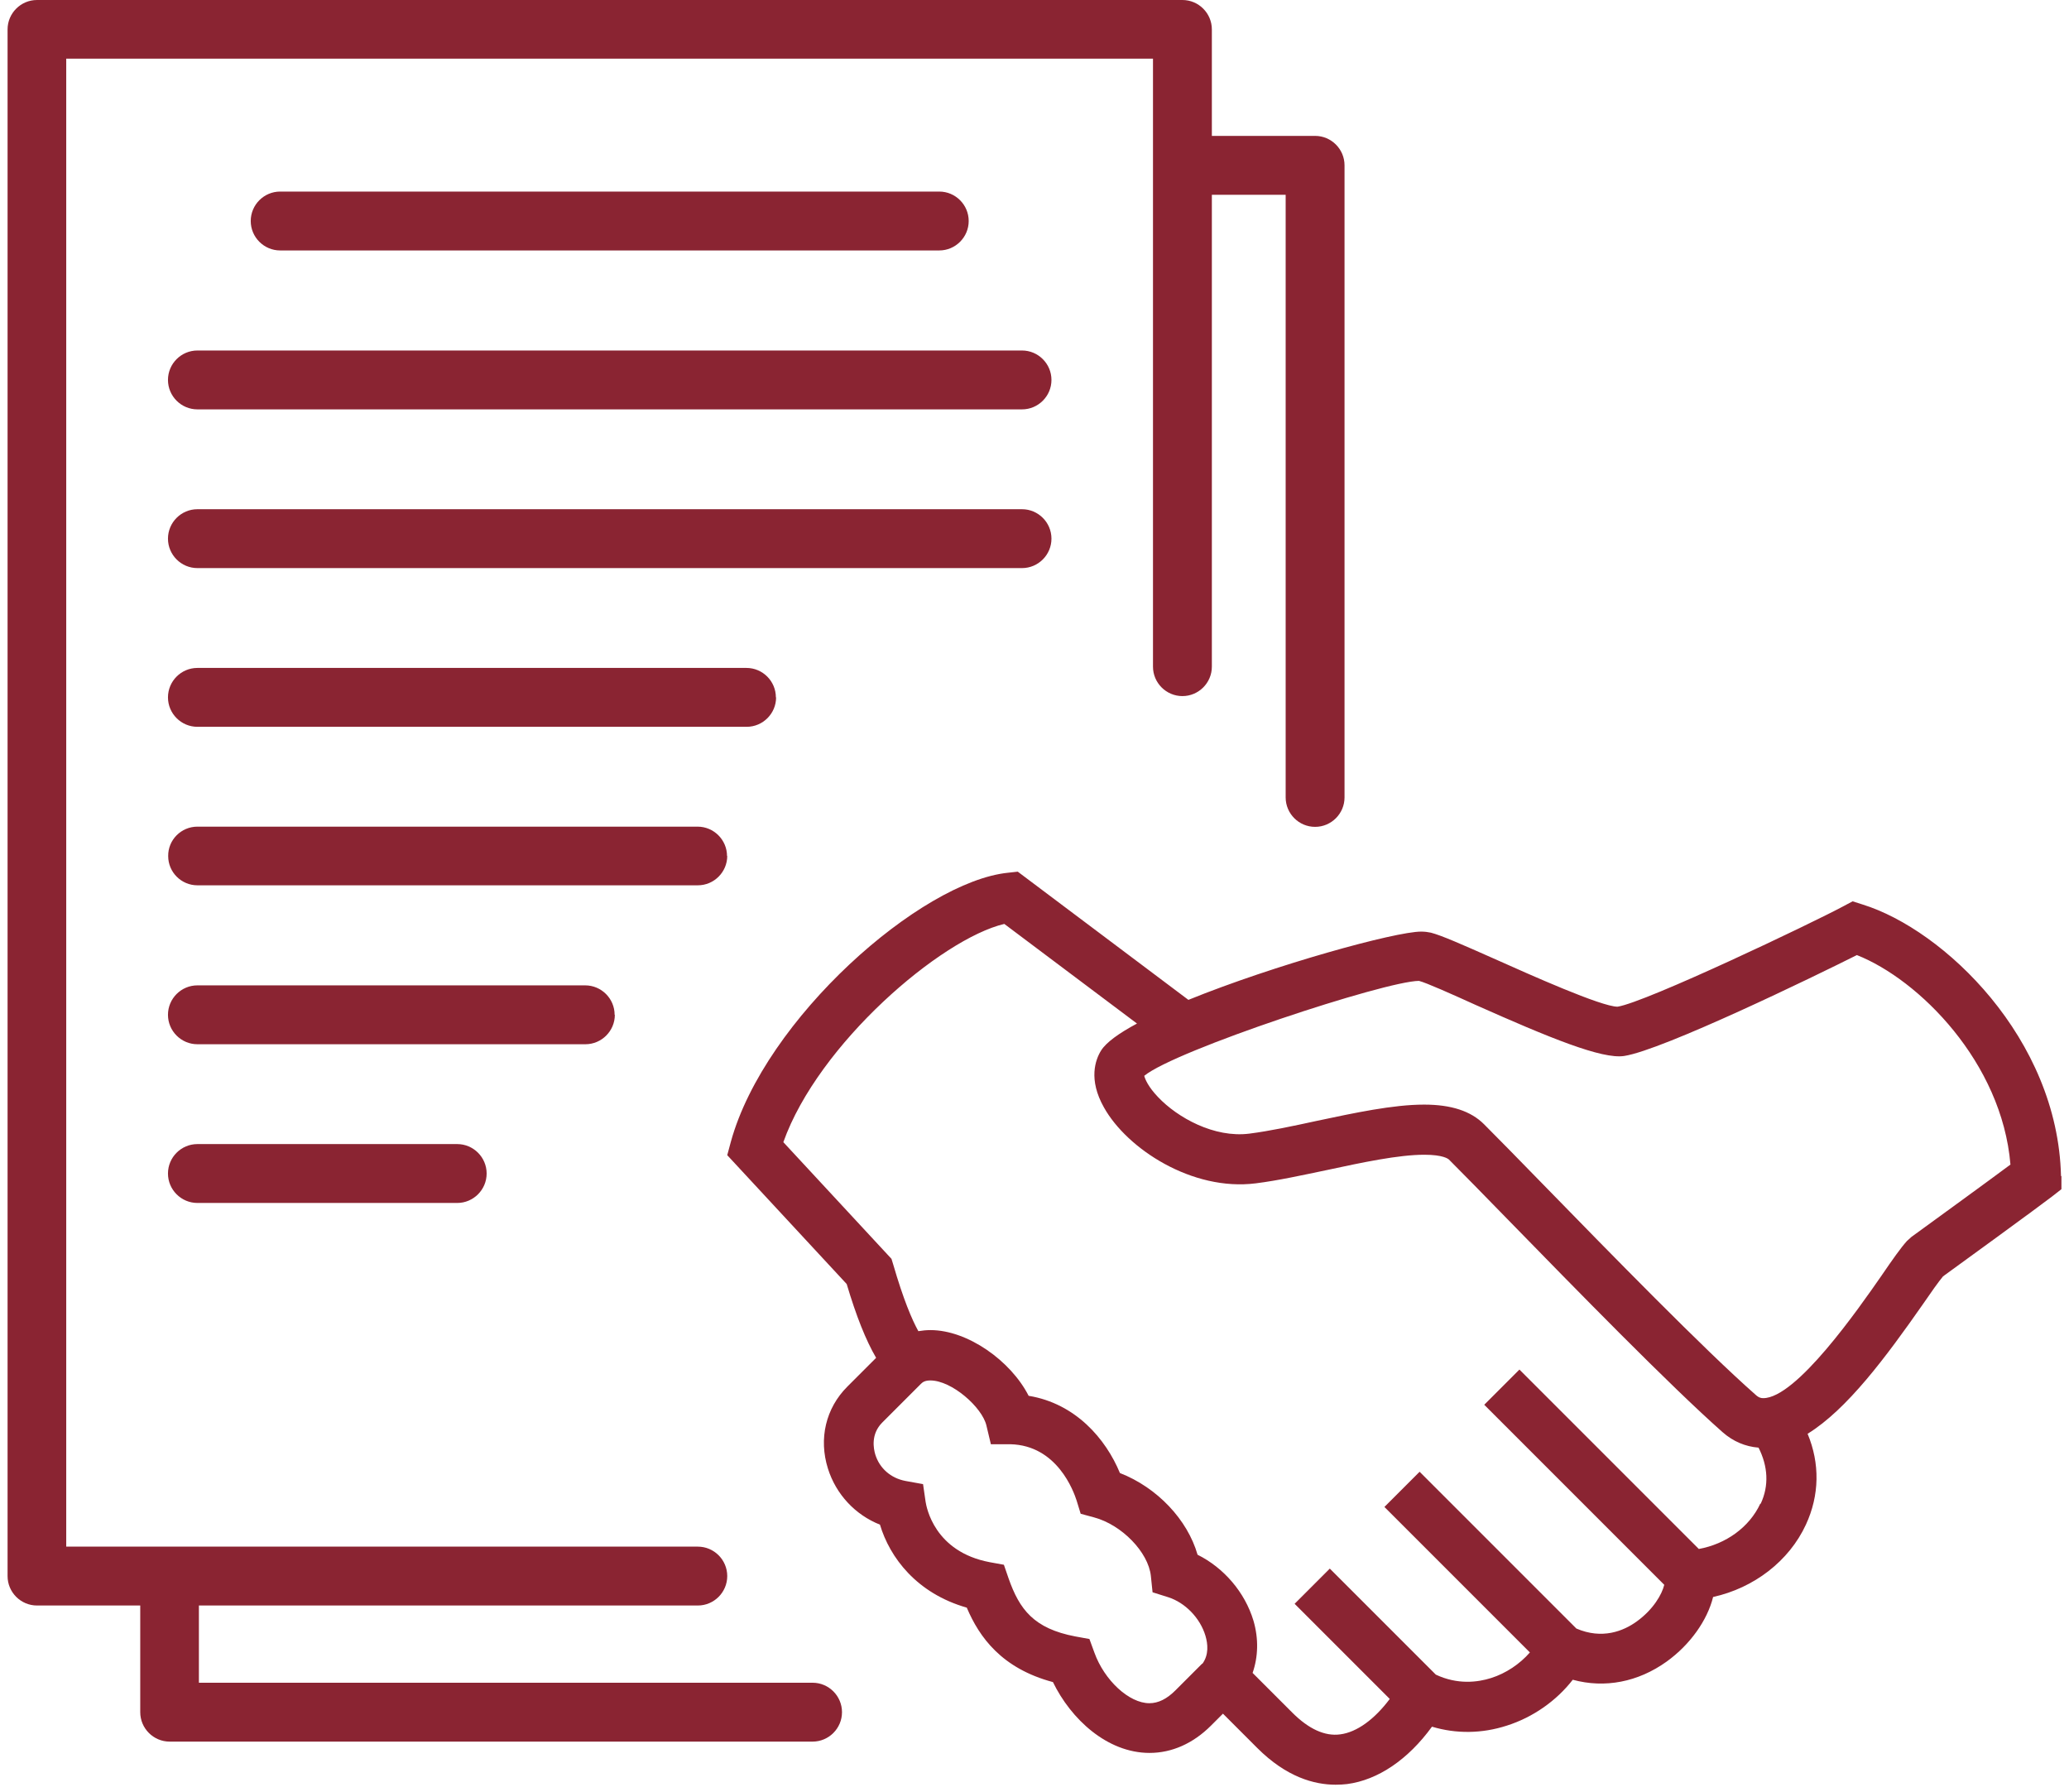 <svg xmlns="http://www.w3.org/2000/svg" width="97" height="84" viewBox="0 0 97 84" fill="none"><g clip-path="url(#clip0_17351_149)"><path d="M96.625 55.13C96.475 48.67 91.125 43.58 87.325 42.4L86.855 42.25L86.425 42.48C84.955 43.27 77.175 46.98 75.835 47.19C75.075 47.19 71.725 45.69 70.115 44.97C68.515 44.26 67.585 43.85 67.085 43.72C66.945 43.69 66.795 43.67 66.625 43.67C65.415 43.67 59.755 45.23 55.715 46.87L47.715 40.86L47.265 40.91C43.175 41.32 35.855 47.75 34.265 53.52L34.095 54.15L39.695 60.19C40.145 61.7 40.595 62.83 41.075 63.65L39.725 65C38.715 66.01 38.375 67.44 38.815 68.84C39.195 70.05 40.095 71.01 41.255 71.47C41.715 73.01 42.975 74.69 45.325 75.36C45.915 76.75 46.965 78.21 49.365 78.85C50.205 80.58 51.905 82.17 53.895 82.17C54.935 82.17 55.935 81.73 56.775 80.89L57.335 80.33L58.945 81.94C60.315 83.31 61.625 83.66 62.615 83.66C62.805 83.66 62.985 83.65 63.155 83.63C64.605 83.44 66.015 82.48 67.135 80.94C68.265 81.28 69.475 81.27 70.645 80.89C71.875 80.5 72.975 79.72 73.735 78.74C75.235 79.15 76.795 78.85 78.135 77.89C79.245 77.09 80.045 75.95 80.315 74.86C82.225 74.44 83.875 73.18 84.665 71.47C85.305 70.09 85.325 68.6 84.745 67.21C86.595 66.07 88.415 63.62 90.155 61.13C90.525 60.59 90.885 60.08 91.095 59.83C91.815 59.31 95.595 56.56 96.215 56.08L96.675 55.72V55.13H96.625ZM56.365 77.98L55.105 79.24C54.705 79.64 54.305 79.84 53.885 79.84C52.935 79.84 51.775 78.77 51.305 77.46L51.075 76.83L50.415 76.71C48.465 76.34 47.795 75.44 47.285 73.99L47.065 73.35L46.405 73.23C43.795 72.74 43.435 70.64 43.395 70.4L43.275 69.57L42.445 69.42C41.765 69.29 41.235 68.83 41.035 68.18C40.955 67.91 40.815 67.23 41.365 66.68L43.175 64.87C43.255 64.79 43.365 64.71 43.615 64.71C44.625 64.71 46.045 65.97 46.245 66.82L46.455 67.7H47.365C49.565 67.75 50.335 69.91 50.475 70.34L50.665 70.96L51.295 71.13C52.595 71.48 53.835 72.76 53.955 73.87L54.035 74.64L54.765 74.87C55.555 75.12 56.265 75.84 56.515 76.68C56.625 77.05 56.685 77.57 56.365 78V77.98ZM82.525 70.49C82.015 71.59 80.915 72.38 79.645 72.61L71.235 64.2L69.585 65.85L78.025 74.29C77.915 74.74 77.515 75.44 76.745 76C76.115 76.46 75.115 76.86 73.905 76.34L66.555 68.99L64.905 70.64L71.725 77.46C71.255 78 70.605 78.44 69.905 78.66C69.275 78.86 68.335 78.98 67.315 78.5L62.345 73.53L60.695 75.18L65.155 79.64C64.445 80.59 63.615 81.2 62.835 81.3C62.115 81.4 61.355 81.05 60.585 80.28L58.725 78.42C58.985 77.67 59.015 76.82 58.765 75.97C58.365 74.64 57.375 73.49 56.145 72.88C55.675 71.24 54.255 69.73 52.505 69.05C51.845 67.45 50.425 65.79 48.225 65.43C47.385 63.78 45.355 62.35 43.625 62.35C43.425 62.35 43.235 62.37 43.055 62.4C42.755 61.86 42.355 60.92 41.875 59.27L41.795 59.01L36.725 53.54C38.365 48.93 44.115 44.01 47.085 43.31L53.305 47.98C52.465 48.43 51.865 48.86 51.625 49.24C51.355 49.67 51.015 50.6 51.755 51.91C52.835 53.85 55.895 55.85 58.875 55.47C59.915 55.34 61.095 55.08 62.245 54.84C63.875 54.49 65.565 54.13 66.775 54.13C67.655 54.13 67.895 54.32 67.935 54.36C68.565 54.99 69.525 55.97 70.645 57.12C73.865 60.42 78.285 64.95 80.765 67.14C81.255 67.57 81.825 67.81 82.445 67.86C82.885 68.73 82.945 69.64 82.545 70.49H82.525ZM89.585 58.01L89.405 58.17C89.115 58.49 88.735 59.03 88.215 59.79C87.125 61.36 84.215 65.54 82.665 65.54C82.565 65.54 82.455 65.52 82.305 65.38C79.885 63.25 75.505 58.76 72.305 55.48C71.175 54.32 70.215 53.34 69.575 52.7C68.955 52.08 68.035 51.78 66.765 51.78C65.305 51.78 63.495 52.17 61.745 52.54C60.595 52.79 59.515 53.02 58.575 53.14C56.925 53.35 55.205 52.39 54.295 51.43C53.835 50.95 53.685 50.59 53.645 50.43C55.105 49.23 64.935 45.99 66.525 45.98C66.855 46.06 68.085 46.61 69.165 47.1C72.645 48.65 75.105 49.66 76.145 49.5C77.965 49.22 85.105 45.75 87.055 44.77C89.965 45.92 93.855 49.8 94.255 54.59C93.195 55.38 90.865 57.07 89.575 58.01H89.585Z" fill="#8A2432"></path><path d="M44.035 11.74C44.795 11.74 45.415 11.12 45.415 10.36C45.415 9.6 44.795 8.98 44.035 8.98H13.135C12.375 8.98 11.755 9.6 11.755 10.36C11.755 11.12 12.375 11.74 13.135 11.74H44.035Z" fill="#8A2432"></path><path d="M47.915 16.43H9.255C8.495 16.43 7.875 17.05 7.875 17.81C7.875 18.57 8.495 19.19 9.255 19.19H47.915C48.675 19.19 49.295 18.57 49.295 17.81C49.295 17.05 48.675 16.43 47.915 16.43Z" fill="#8A2432"></path><path d="M49.295 25.25C49.295 24.49 48.675 23.87 47.915 23.87H9.255C8.495 23.87 7.875 24.49 7.875 25.25C7.875 26.01 8.495 26.63 9.255 26.63H47.915C48.675 26.63 49.295 26.01 49.295 25.25Z" fill="#8A2432"></path><path d="M36.375 32.69C36.375 31.93 35.755 31.31 34.995 31.31H9.255C8.495 31.31 7.875 31.93 7.875 32.69C7.875 33.45 8.495 34.07 9.255 34.07H35.005C35.765 34.07 36.385 33.45 36.385 32.69H36.375Z" fill="#8A2432"></path><path d="M34.085 40.13C34.085 39.37 33.465 38.75 32.705 38.75H9.255C8.495 38.75 7.875 39.37 7.885 40.13C7.885 40.89 8.505 41.5 9.255 41.5H32.715C33.475 41.5 34.095 40.88 34.095 40.12L34.085 40.13Z" fill="#8A2432"></path><path d="M28.815 47.57C28.815 46.81 28.195 46.19 27.435 46.19H9.255C8.495 46.19 7.875 46.81 7.875 47.57C7.875 48.33 8.495 48.95 9.255 48.95H27.445C28.205 48.95 28.825 48.33 28.825 47.57H28.815Z" fill="#8A2432"></path><path d="M9.255 53.63C8.495 53.63 7.875 54.25 7.875 55.01C7.875 55.77 8.495 56.39 9.255 56.39H21.435C22.195 56.39 22.815 55.77 22.815 55.01C22.815 54.25 22.195 53.63 21.435 53.63H9.255Z" fill="#8A2432"></path><path d="M38.085 78.88H9.325V75.26H32.715C33.475 75.26 34.095 74.64 34.095 73.88C34.095 73.12 33.475 72.5 32.715 72.5H3.105V2.75H54.055V31.25C54.055 32.01 54.675 32.63 55.435 32.63C56.195 32.63 56.815 32.01 56.815 31.25V9.13H60.275V37.38C60.275 38.14 60.895 38.76 61.655 38.76C62.415 38.76 63.035 38.14 63.035 37.38V7.75C63.035 6.99 62.415 6.37 61.655 6.37H56.815V1.38C56.815 0.62 56.195 0 55.435 0H1.735C0.975 0 0.355 0.62 0.355 1.38V73.88C0.355 74.64 0.975 75.26 1.735 75.26H6.575V80.26C6.575 81.02 7.195 81.64 7.955 81.64H38.095C38.855 81.64 39.475 81.02 39.475 80.26C39.475 79.5 38.855 78.88 38.095 78.88H38.085Z" fill="#8A2432"></path></g><defs><clipPath id="clip0_17351_149"><rect width="96.29" height="83.66" fill="white" transform="translate(0.355)"></rect></clipPath></defs></svg>